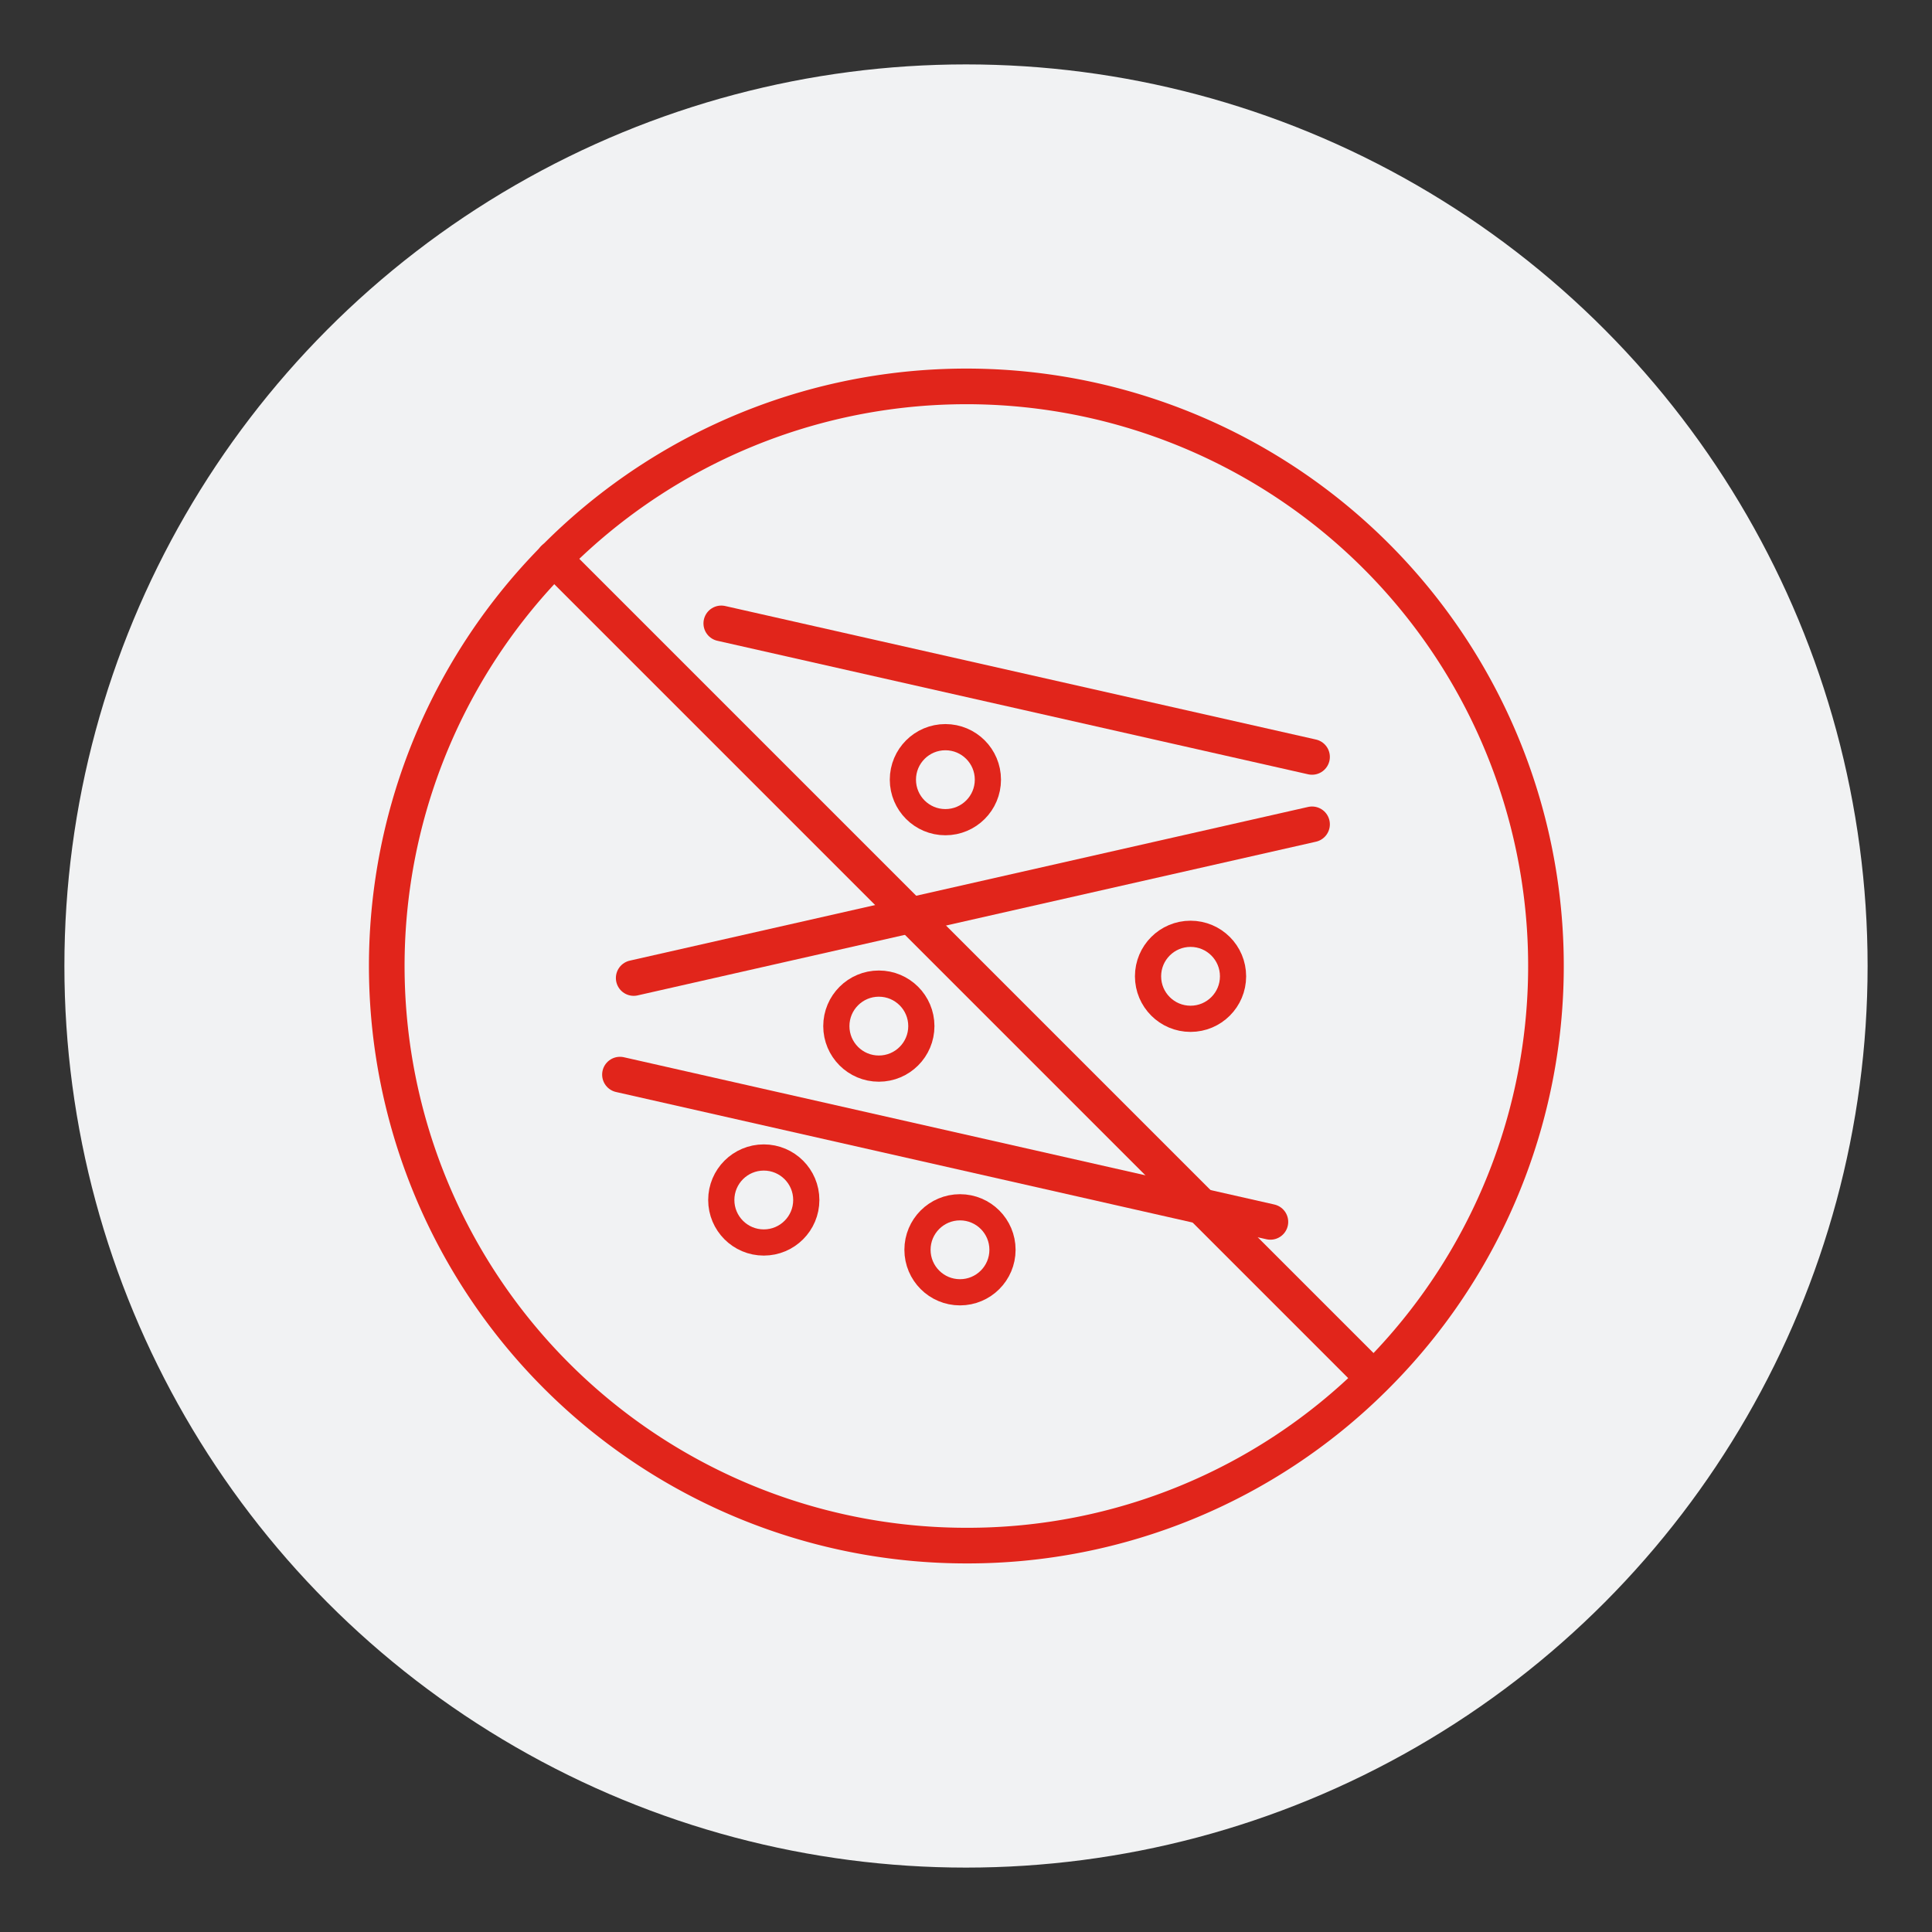 <?xml version="1.0" encoding="UTF-8"?> <svg xmlns="http://www.w3.org/2000/svg" id="Layer_1" data-name="Layer 1" viewBox="0 0 45 45"><rect x="0" y="0" width="45" height="45" fill="#333333" stroke="none"/><defs><style>.cls-1{fill:#f1f2f3;}.cls-2,.cls-3,.cls-4,.cls-5,.cls-6{fill:none;stroke:#e1251b;stroke-linecap:round;stroke-linejoin:round;}.cls-2{stroke-width:0.61px;}.cls-3{stroke-width:0.61px;}.cls-4{stroke-width:0.61px;}.cls-5{stroke-width:0.61px;}.cls-6{stroke-width:0.83px;}</style></defs><circle class="cls-1" cx="22.5" cy="22.5" r="21"></circle><circle class="cls-2" cx="22.36" cy="29.11" r="0.99"></circle><circle class="cls-3" cx="17.79" cy="27.95" r="0.99"></circle><circle class="cls-3" cx="22.02" cy="18.16" r="0.99"></circle><circle class="cls-4" cx="27.73" cy="22.74" r="0.99"></circle><circle class="cls-5" cx="20.47" cy="23.9" r="0.99"></circle><line class="cls-6" x1="16.8" y1="14.52" x2="30.56" y2="17.63"></line><line class="cls-6" x1="14.44" y1="25.03" x2="29.59" y2="28.46"></line><line class="cls-6" x1="14.76" y1="22.78" x2="30.56" y2="19.2"></line><path class="cls-6" d="M32,32.1A13.5,13.5,0,1,0,22.5,36,13.42,13.42,0,0,0,32,32.1"></path><line class="cls-6" x1="12.9" y1="13.01" x2="31.99" y2="32.1"></line></svg> 